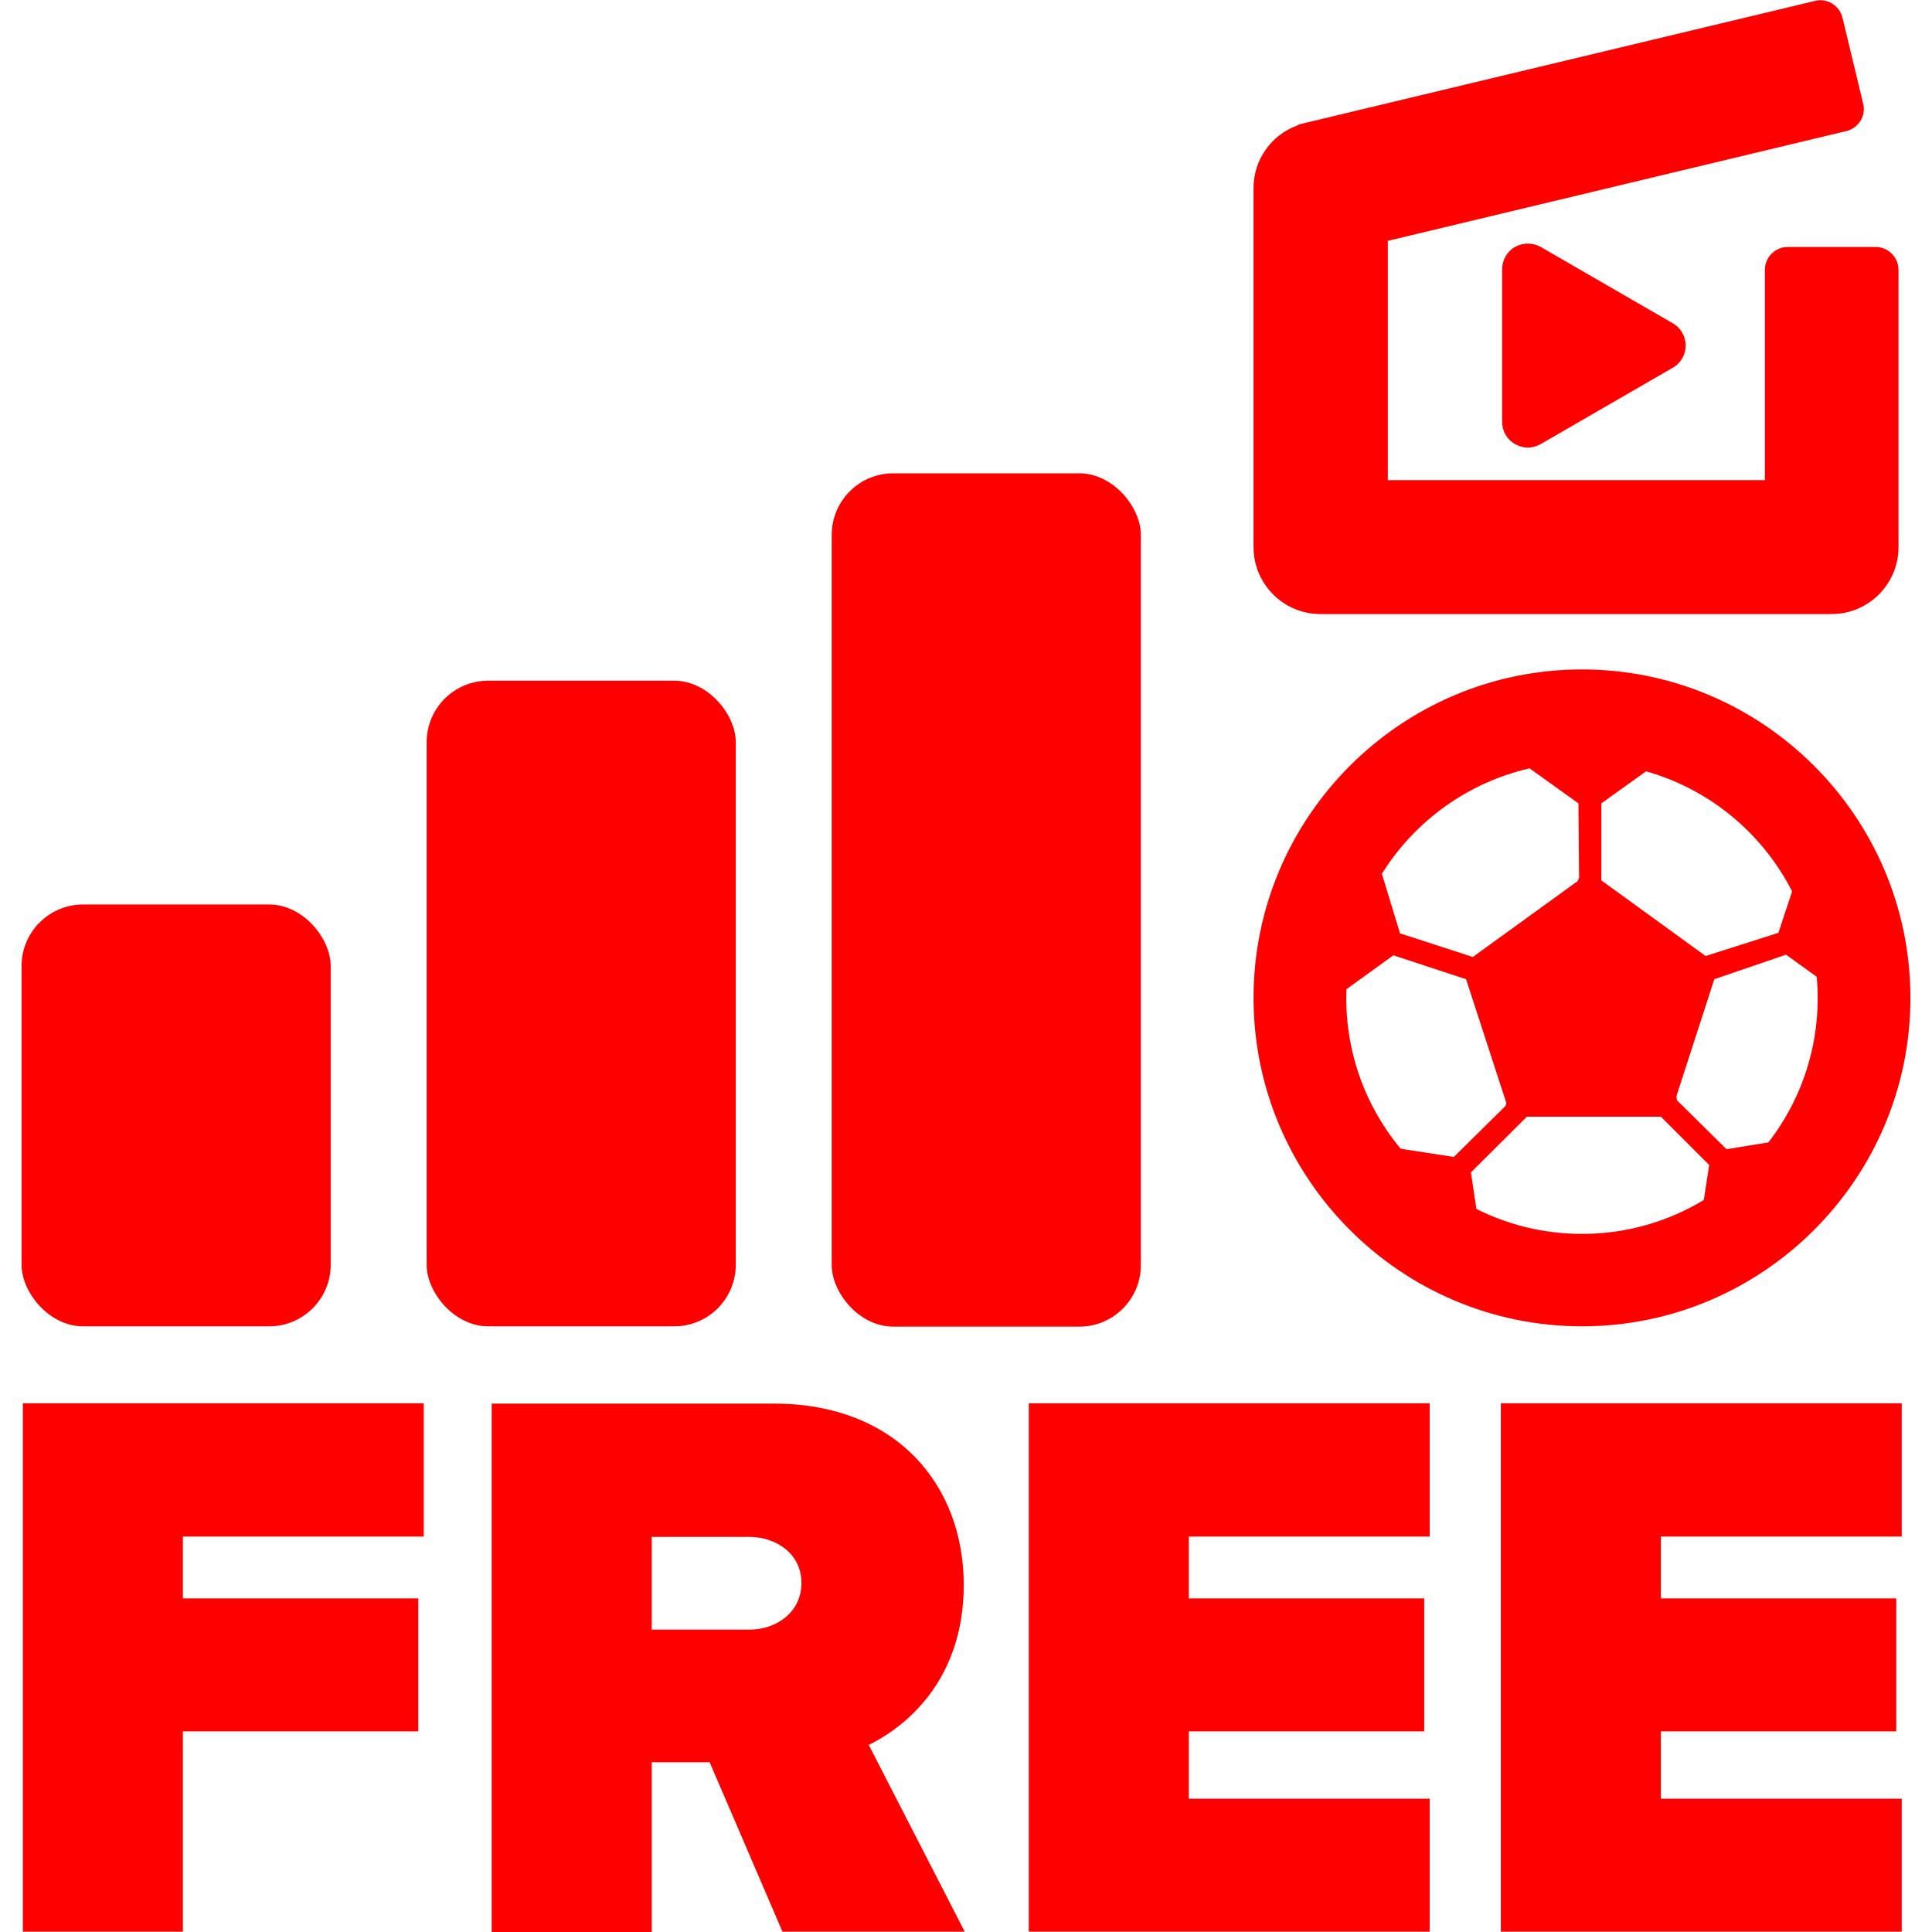 <?xml version="1.0" encoding="UTF-8"?>
<svg id="Layer_1" data-name="Layer 1" xmlns="http://www.w3.org/2000/svg" viewBox="0 0 60 60">
  <defs>
    <style>
      .cls-1 {
        fill: red;
      }
    </style>
  </defs>
  <rect class="cls-1" x=".67" y="28.09" width="9.6" height="13.1" rx="1.91" ry="1.91"/>
  <rect class="cls-1" x="13.25" y="21.14" width="9.6" height="20.05" rx="1.91" ry="1.91"/>
  <rect class="cls-1" x="25.83" y="14.7" width="9.6" height="26.5" rx="1.91" ry="1.91"/>
  <g>
    <path class="cls-1" d="M13.16,43.59v4.13h-7.48v1.92h7.31v4.13h-7.31v6.22H.71v-16.41h12.45Z"/>
    <path class="cls-1" d="M20.24,54.74v5.26h-4.97v-16.41h8.76c3.84,0,5.9,2.56,5.9,5.63,0,2.83-1.65,4.33-2.95,4.97l2.98,5.8h-5.66l-2.26-5.26h-1.8ZM23.27,47.73h-3.03v2.88h3.03c.84,0,1.62-.54,1.62-1.45s-.79-1.43-1.62-1.43Z"/>
    <path class="cls-1" d="M44.4,43.59v4.13h-7.48v1.92h7.31v4.13h-7.31v2.09h7.48v4.13h-12.45v-16.41h12.45Z"/>
    <path class="cls-1" d="M59.06,43.59v4.13h-7.48v1.92h7.31v4.13h-7.31v2.09h7.48v4.13h-12.45v-16.41h12.45Z"/>
  </g>
  <g>
    <path class="cls-1" d="M47.85,7.67c-.25-.14-.55-.14-.8,0-.25.14-.4.41-.4.69v4.74c0,.29.15.55.4.69.12.07.26.11.4.11s.28-.04.4-.11l4.1-2.37c.25-.14.4-.41.4-.69s-.15-.55-.4-.69l-4.1-2.37Z"/>
    <path class="cls-1" d="M58.26,7.67h-2.74c-.39,0-.71.32-.71.71v6.53h-11.71v-7.43l14.24-3.41c.18-.04.34-.16.44-.32.1-.16.13-.35.08-.54l-.64-2.66c-.09-.38-.48-.62-.86-.52l-15.92,3.81c-.06.01-.11.03-.16.06-.81.3-1.35,1.07-1.35,1.94v11.15c0,1.15.93,2.08,2.08,2.08h15.87c1.15,0,2.08-.93,2.08-2.08v-8.61c0-.39-.32-.71-.71-.71Z"/>
  </g>
  <g>
    <g id="cbRVXh.tif">
      <path class="cls-1" d="M48.87,39.5c-7.35-.41-10.84-9.45-5.61-14.7,5.23-5.26,14.31-1.81,14.74,5.54v1.01l-.18,1.31c-.72,3.51-3.72,6.31-7.28,6.76-.21.03-.45.02-.65.07-.33-.01-.68.02-1.01,0ZM43.49,28.99l2.25.73,3.26-2.36.04-.1-.02-2.31-2.19-1.57c-1.67.56-3.14,1.69-4.09,3.18l.74,2.43ZM51.92,23.38l-2.19,1.57v2.39s3.24,2.35,3.24,2.35l2.26-.72.76-2.3v-.16c-.99-1.45-2.41-2.58-4.08-3.13ZM55.46,29.65l-2.22.76-1.18,3.64.02.12,1.54,1.52,2.34-.38c.86-1.27,1.35-2.8,1.34-4.34l-1.83-1.32ZM43.27,29.67l-1.8,1.3c0,1.46.45,3,1.26,4.22.1.15.23.4.41.43l2.01.31,1.61-1.59.02-.09-1.25-3.84-2.25-.74ZM45.92,38.01c2.15,1.03,4.73,1.06,6.88,0l.28-1.83-1.5-1.5h-4.16l-1.74,1.73.24,1.59Z"/>
    </g>
    <path class="cls-1" d="M49.13,41.19c-5.62,0-10.2-4.58-10.2-10.2s4.58-10.2,10.2-10.2,10.2,4.58,10.2,10.2-4.58,10.2-10.2,10.2ZM49.13,23.68c-4.03,0-7.32,3.28-7.32,7.32s3.28,7.32,7.32,7.32,7.32-3.28,7.32-7.32-3.28-7.32-7.32-7.32Z"/>
  </g>
</svg>